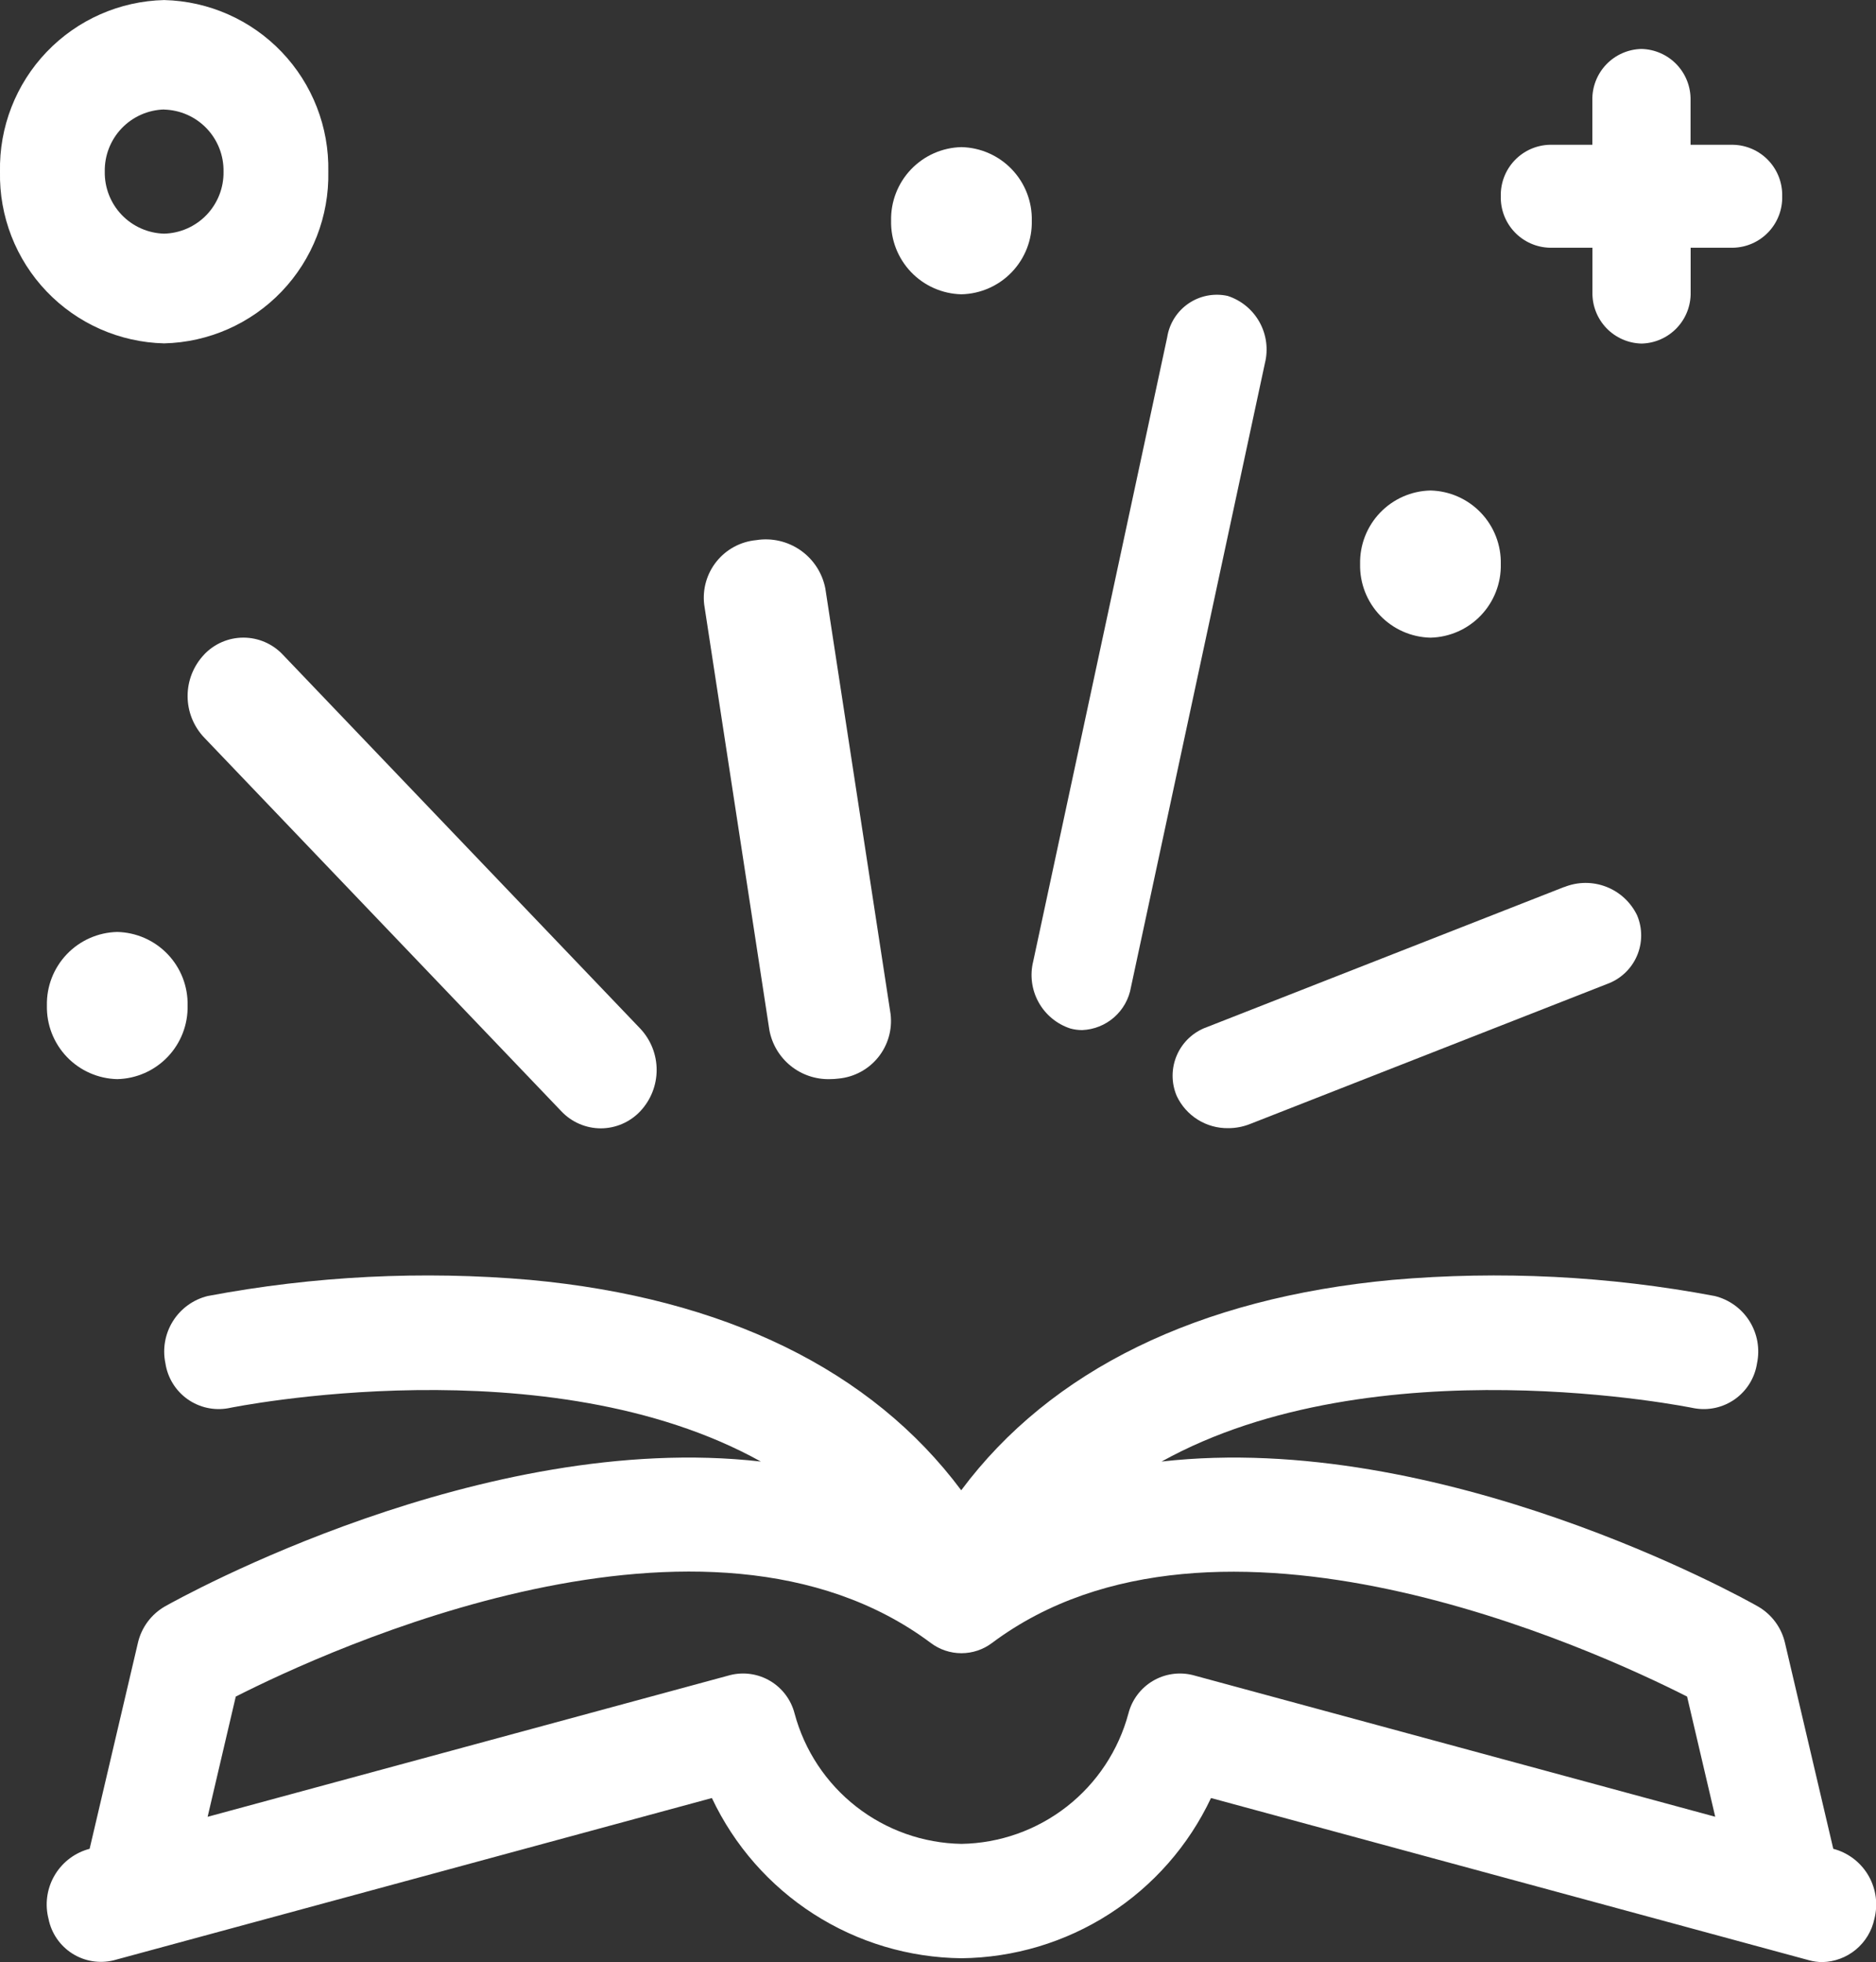 <svg xmlns="http://www.w3.org/2000/svg" xmlns:xlink="http://www.w3.org/1999/xlink" width="40" height="41.81" viewBox="0 0 40 41.81">
  <rect x="0" y="0" width="40" height="41.81" fill="#333333" stroke="none"/>
  <defs>
    <clipPath id="clip-path">
      <path id="Path_57" data-name="Path 57" d="M40.05-3.169,40-3.183,38.972-7.564a1.209,1.209,0,0,0-.574-.781c-.347-.2-6.776-3.765-12.72-3.09,4.547-2.524,11.265-1.155,11.352-1.137a1.148,1.148,0,0,0,1.344-.956,1.218,1.218,0,0,0-.9-1.434,25.25,25.25,0,0,0-6.874-.344c-4.147.385-7.284,1.923-9.194,4.483-1.91-2.56-5.047-4.1-9.194-4.483a25.264,25.264,0,0,0-6.874.344,1.218,1.218,0,0,0-.9,1.433,1.148,1.148,0,0,0,1.343.957c.087-.019,6.805-1.387,11.353,1.137C11.2-12.111,4.77-8.541,4.424-8.346a1.209,1.209,0,0,0-.574.781L2.822-3.183l-.05.014a1.227,1.227,0,0,0-.826,1.481,1.139,1.139,0,0,0,1.389.881L16.09-4.265A5.953,5.953,0,0,0,21.411-.851a5.953,5.953,0,0,0,5.321-3.414L39.487-.807a1.081,1.081,0,0,0,.282.038,1.159,1.159,0,0,0,1.107-.919,1.227,1.227,0,0,0-.826-1.481ZM26.343-6.885a1.134,1.134,0,0,0-1.371.815,3.751,3.751,0,0,1-3.56,2.782,3.751,3.751,0,0,1-3.56-2.782,1.134,1.134,0,0,0-1.371-.815L5.338-3.865l.6-2.562c1.974-1,10.03-4.718,14.817-1.144a1.085,1.085,0,0,0,1.31,0c4.776-3.566,12.843.143,14.818,1.144l.6,2.561Z" fill="none"/>
    </clipPath>
    <clipPath id="clip-path-2">
      <path id="Path_60" data-name="Path 60" d="M33.958-37.3h.907v.948a1.071,1.071,0,0,0,1.047,1.094,1.071,1.071,0,0,0,1.047-1.094V-37.3h.907A1.071,1.071,0,0,0,38.911-38.4a1.071,1.071,0,0,0-1.047-1.094h-.907v-.948a1.071,1.071,0,0,0-1.047-1.094,1.071,1.071,0,0,0-1.047,1.094v.948h-.907A1.071,1.071,0,0,0,32.911-38.4,1.071,1.071,0,0,0,33.958-37.3Z" fill="none"/>
    </clipPath>
    <clipPath id="clip-path-3">
      <path id="Path_63" data-name="Path 63" d="M34.262-23.678l-7.619,2.986A1.1,1.1,0,0,0,26-19.228a1.194,1.194,0,0,0,1.1.689,1.252,1.252,0,0,0,.457-.086l7.619-2.986a1.1,1.1,0,0,0,.641-1.464,1.218,1.218,0,0,0-1.557-.6Z" fill="none"/>
    </clipPath>
    <clipPath id="clip-path-4">
      <path id="Path_66" data-name="Path 66" d="M23.735-20.662a.976.976,0,0,0,.249.033,1.1,1.1,0,0,0,1.041-.913l2.857-13.3a1.2,1.2,0,0,0-.794-1.431,1.071,1.071,0,0,0-1.29.88l-2.857,13.3a1.2,1.2,0,0,0,.794,1.431Z" fill="none"/>
    </clipPath>
    <clipPath id="clip-path-5">
      <path id="Path_69" data-name="Path 69" d="M17.316-20.627a1.278,1.278,0,0,0,1.29,1.043,1.421,1.421,0,0,0,.186-.012A1.232,1.232,0,0,0,19.9-20.97l-1.391-9.068a1.293,1.293,0,0,0-1.476-1.031,1.232,1.232,0,0,0-1.107,1.374Z" fill="none"/>
    </clipPath>
    <clipPath id="clip-path-6">
      <path id="Path_72" data-name="Path 72" d="M5.26-28.627a1.284,1.284,0,0,0,0,1.76L12.879-18.9a1.161,1.161,0,0,0,.842.365,1.161,1.161,0,0,0,.842-.365,1.284,1.284,0,0,0,0-1.76L6.943-28.627a1.154,1.154,0,0,0-1.684,0Z" fill="none"/>
    </clipPath>
    <clipPath id="clip-path-7">
      <path id="Path_75" data-name="Path 75" d="M4.411-35.262a3.586,3.586,0,0,0,3.5-3.658,3.586,3.586,0,0,0-3.5-3.658,3.586,3.586,0,0,0-3.5,3.658A3.586,3.586,0,0,0,4.411-35.262Zm0-4.982a1.3,1.3,0,0,1,1.266,1.323A1.3,1.3,0,0,1,4.411-37.6a1.3,1.3,0,0,1-1.266-1.323,1.3,1.3,0,0,1,1.266-1.323Z" fill="none"/>
    </clipPath>
    <clipPath id="clip-path-8">
      <path id="Path_78" data-name="Path 78" d="M3.411-19.584a1.535,1.535,0,0,0,1.5-1.568,1.535,1.535,0,0,0-1.5-1.568,1.535,1.535,0,0,0-1.5,1.568A1.535,1.535,0,0,0,3.411-19.584Z" fill="none"/>
    </clipPath>
    <clipPath id="clip-path-9">
      <path id="Path_81" data-name="Path 81" d="M31.411-28.991a1.535,1.535,0,0,0,1.5-1.568,1.535,1.535,0,0,0-1.5-1.568,1.535,1.535,0,0,0-1.5,1.568A1.535,1.535,0,0,0,31.411-28.991Z" fill="none"/>
    </clipPath>
    <clipPath id="clip-path-10">
      <path id="Path_84" data-name="Path 84" d="M21.411-36.308a1.535,1.535,0,0,0,1.5-1.568,1.535,1.535,0,0,0-1.5-1.568,1.535,1.535,0,0,0-1.5,1.568A1.535,1.535,0,0,0,21.411-36.308Z" fill="none"/>
    </clipPath>
  </defs>
  <g id="Group_68" data-name="Group 68" transform="translate(-8786.911 -1657.421)">
    <g id="Group_68-2" data-name="Group 68" transform="translate(8786 1700)" clip-path="url(#clip-path)">
      <path id="Path_56" data-name="Path 56" d="M.791-16.643H42v17H.791Z" fill="#fff"/>
    </g>
    <g id="Group_70" data-name="Group 70" transform="translate(8786 1700)" clip-path="url(#clip-path-2)">
      <path id="Path_59" data-name="Path 59" d="M31.911-42.534h8v8.271h-8Z" fill="#fff"/>
    </g>
    <g id="Group_72" data-name="Group 72" transform="translate(8786 1700)" clip-path="url(#clip-path-3)">
      <path id="Path_62" data-name="Path 62" d="M24.75-24.916H37.072v7.378H24.75Z" fill="#fff"/>
    </g>
    <g id="Group_74" data-name="Group 74" transform="translate(8786 1700)" clip-path="url(#clip-path-4)">
      <path id="Path_65" data-name="Path 65" d="M21.8-37.427h7.215v17.8H21.8Z" fill="#fff"/>
    </g>
    <g id="Group_76" data-name="Group 76" transform="translate(8786 1700)" clip-path="url(#clip-path-5)">
      <path id="Path_68" data-name="Path 68" d="M14.823-32.164H21v13.58H14.823Z" fill="#fff"/>
    </g>
    <g id="Group_78" data-name="Group 78" transform="translate(8786 1700)" clip-path="url(#clip-path-6)">
      <path id="Path_71" data-name="Path 71" d="M3.795-30.112H16.027v12.574H3.795Z" fill="#fff"/>
    </g>
    <g id="Group_80" data-name="Group 80" transform="translate(8786 1700)" clip-path="url(#clip-path-7)">
      <path id="Path_74" data-name="Path 74" d="M-.089-43.579h9v9.317h-9Z" fill="#fff"/>
    </g>
    <g id="Group_82" data-name="Group 82" transform="translate(8786 1700)" clip-path="url(#clip-path-8)">
      <path id="Path_77" data-name="Path 77" d="M.911-23.719h5v5.136h-5Z" fill="#fff"/>
    </g>
    <g id="Group_84" data-name="Group 84" transform="translate(8786 1700)" clip-path="url(#clip-path-9)">
      <path id="Path_80" data-name="Path 80" d="M28.911-33.127h5v5.136h-5Z" fill="#fff"/>
    </g>
    <g id="Group_86" data-name="Group 86" transform="translate(8786 1700)" clip-path="url(#clip-path-10)">
      <path id="Path_83" data-name="Path 83" d="M18.911-40.443h5v5.136h-5Z" fill="#fff"/>
    </g>
  </g>
</svg>
